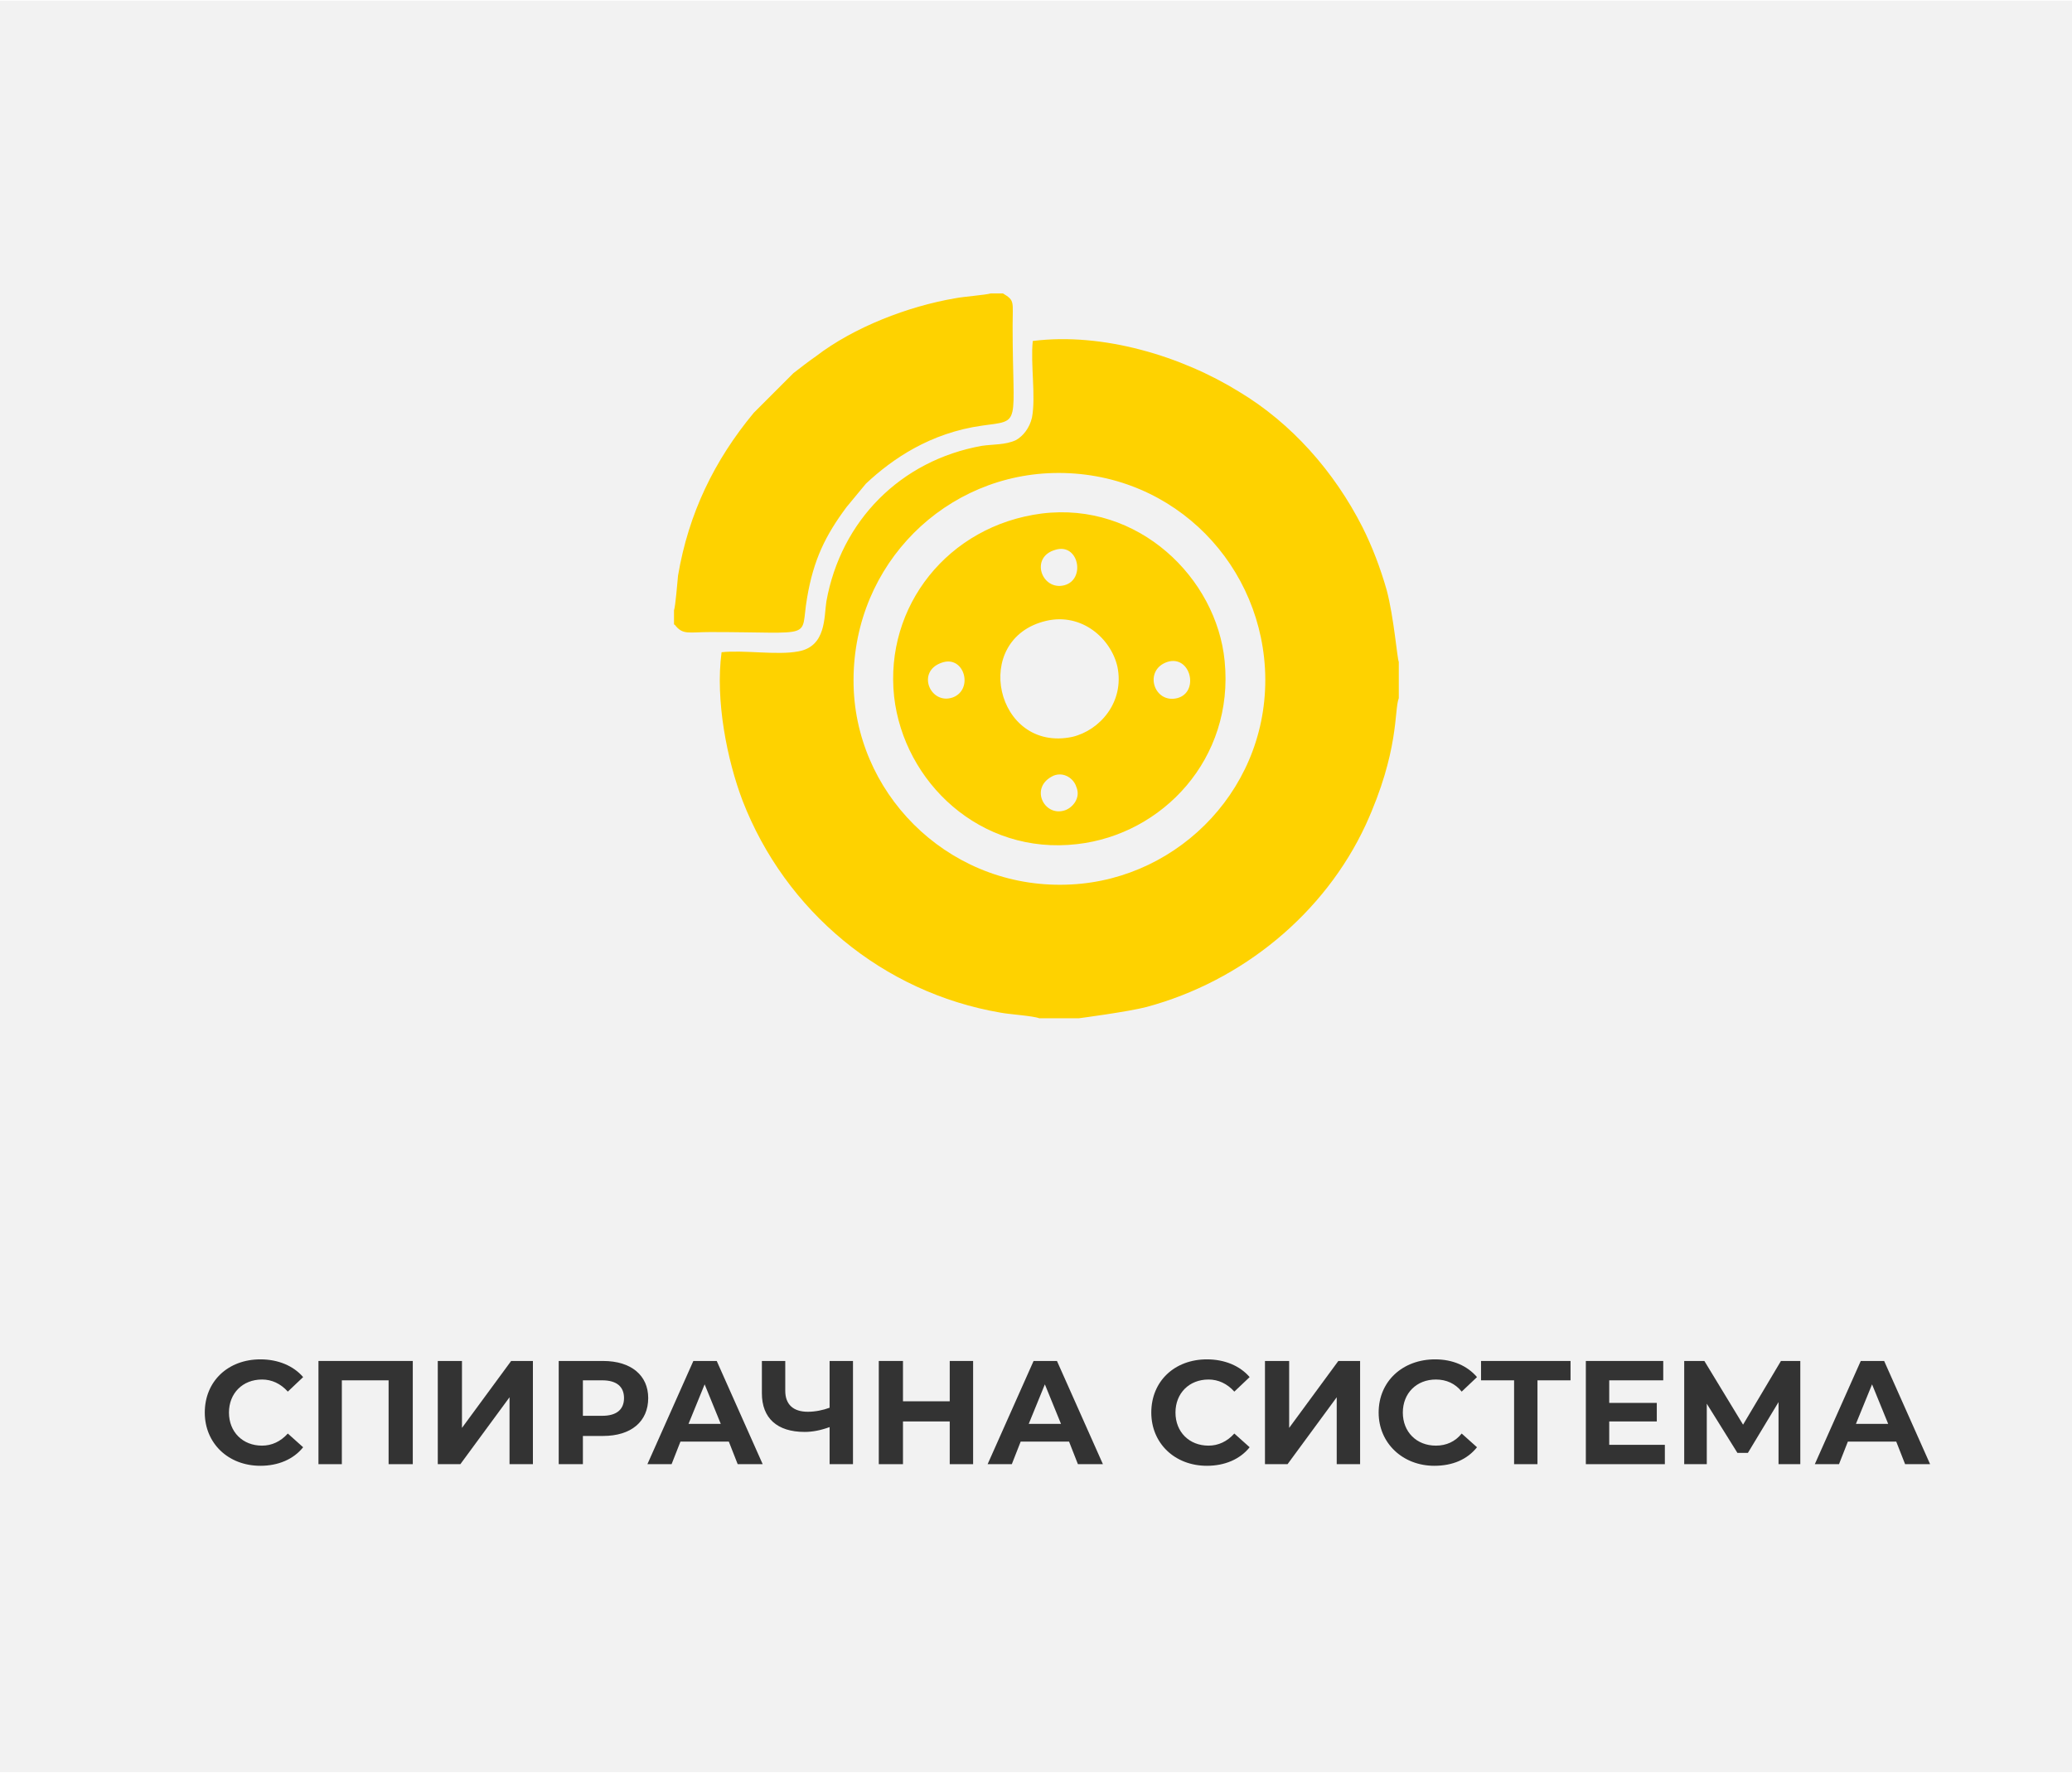 <?xml version="1.0" encoding="UTF-8"?>
<!DOCTYPE svg PUBLIC "-//W3C//DTD SVG 1.1//EN" "http://www.w3.org/Graphics/SVG/1.1/DTD/svg11.dtd">
<!-- Creator: CorelDRAW 2021 (64-Bit) -->
<svg xmlns="http://www.w3.org/2000/svg" xml:space="preserve" width="180px" height="154px" version="1.1" shape-rendering="geometricPrecision" text-rendering="geometricPrecision" image-rendering="optimizeQuality" fill-rule="evenodd" clip-rule="evenodd"
viewBox="0 0 25700 21970"
 xmlns:xlink="http://www.w3.org/1999/xlink"
 xmlns:xodm="http://www.corel.com/coreldraw/odm/2003">
 <defs>
   <clipPath id="id0">
    <path d="M25700 0l-25700 0 0 21970 25700 0 0 -21970z"/>
   </clipPath>
     <mask id="id1">
       <linearGradient id="id2" gradientUnits="userSpaceOnUse" x1="1420" y1="49470" x2="1420" y2="37980">
        <stop offset="0" stop-opacity="1" stop-color="white"/>
        <stop offset="1" stop-opacity="0" stop-color="white"/>
       </linearGradient>
      <rect fill="url(#id2)" x="-1960" y="35900" width="27410" height="11510"/>
     </mask>
 </defs>
 <g id="Layer_x0020_1">
  <polygon fill="#F2F2F2" points="25700,0 0,0 0,21970 25700,21970 "/>
  <g clip-path="url(#id0)">
   <g id="_2188431181408">
    <polygon id="_1" fill="black" mask="url(#id1)" points="25300,47260 -1810,47260 -1810,36050 25300,36050 "/>
   </g>
  </g>
  <polygon fill="none" points="25700,0 0,0 0,21970 25700,21970 "/>
  <path fill="#333333" fill-rule="nonzero" d="M3230 18170c220,0 410,-80 530,-230l-190 -170c-90,100 -200,150 -320,150 -240,0 -410,-170 -410,-410 0,-240 170,-410 410,-410 120,0 230,50 320,150l190 -180c-120,-140 -310,-220 -530,-220 -400,0 -690,270 -690,660 0,380 290,660 690,660z"/>
  <polygon id="_1_0" fill="#333333" fill-rule="nonzero" points="3950,16870 3950,18150 4240,18150 4240,17110 4820,17110 4820,18150 5120,18150 5120,16870 "/>
  <polygon id="_2" fill="#333333" fill-rule="nonzero" points="5430,18150 5710,18150 6320,17320 6320,18150 6610,18150 6610,16870 6340,16870 5730,17700 5730,16870 5430,16870 "/>
  <path id="_3" fill="#333333" fill-rule="nonzero" d="M7480 16870l-550 0 0 1280 300 0 0 -350 250 0c350,0 560,-180 560,-470 0,-280 -210,-460 -560,-460zm-10 680l-240 0 0 -440 240 0c180,0 270,80 270,220 0,140 -90,220 -270,220z"/>
  <path id="_4" fill="#333333" fill-rule="nonzero" d="M9150 18150l310 0 -570 -1280 -290 0 -570 1280 300 0 110 -280 600 0 110 280zm-610 -500l200 -490 200 490 -400 0z"/>
  <path id="_5" fill="#333333" fill-rule="nonzero" d="M10290 16870l0 580c-80,30 -180,50 -270,50 -180,0 -280,-90 -280,-260l0 -370 -290 0 0 400c0,310 190,480 530,480 100,0 200,-20 310,-60l0 460 290 0 0 -1280 -290 0z"/>
  <polygon id="_6" fill="#333333" fill-rule="nonzero" points="11780,16870 11780,17370 11200,17370 11200,16870 10900,16870 10900,18150 11200,18150 11200,17620 11780,17620 11780,18150 12070,18150 12070,16870 "/>
  <path id="_7" fill="#333333" fill-rule="nonzero" d="M13370 18150l310 0 -570 -1280 -290 0 -570 1280 300 0 110 -280 600 0 110 280zm-610 -500l200 -490 200 490 -400 0z"/>
  <path id="_8" fill="#333333" fill-rule="nonzero" d="M14970 18170c220,0 410,-80 530,-230l-190 -170c-90,100 -200,150 -320,150 -240,0 -410,-170 -410,-410 0,-240 170,-410 410,-410 120,0 230,50 320,150l190 -180c-120,-140 -310,-220 -530,-220 -400,0 -690,270 -690,660 0,380 290,660 690,660z"/>
  <polygon id="_9" fill="#333333" fill-rule="nonzero" points="15690,18150 15970,18150 16580,17320 16580,18150 16870,18150 16870,16870 16600,16870 15990,17700 15990,16870 15690,16870 "/>
  <path id="_10" fill="#333333" fill-rule="nonzero" d="M17790 18170c230,0 410,-80 530,-230l-190 -170c-80,100 -190,150 -320,150 -240,0 -410,-170 -410,-410 0,-240 170,-410 410,-410 130,0 240,50 320,150l190 -180c-120,-140 -300,-220 -520,-220 -400,0 -700,270 -700,660 0,380 300,660 690,660z"/>
  <polygon id="_11" fill="#333333" fill-rule="nonzero" points="19480,16870 18370,16870 18370,17110 18780,17110 18780,18150 19070,18150 19070,17110 19480,17110 "/>
  <polygon id="_12" fill="#333333" fill-rule="nonzero" points="19960,17910 19960,17620 20550,17620 20550,17390 19960,17390 19960,17110 20630,17110 20630,16870 19670,16870 19670,18150 20650,18150 20650,17910 "/>
  <polygon id="_13" fill="#333333" fill-rule="nonzero" points="22330,18150 22330,16870 22090,16870 21620,17660 21140,16870 20890,16870 20890,18150 21170,18150 21170,17400 21550,18010 21680,18010 22060,17380 22060,18150 "/>
  <path id="_14" fill="#333333" fill-rule="nonzero" d="M23630 18150l310 0 -570 -1280 -290 0 -570 1280 300 0 110 -280 600 0 110 280zm-610 -500l200 -490 200 490 -400 0z"/>
  <path fill="#FED200" d="M10590 8560c-70,-1460 1030,-2630 2410,-2700 1460,-70 2610,1040 2690,2420 80,1450 -1050,2610 -2400,2680 -1450,80 -2630,-1040 -2700,-2400zm-2230 -1000l0 170c0,0 0,10 10,10 100,130 170,90 440,90 1330,0 1110,100 1200,-420 80,-480 230,-780 490,-1130l240 -290c330,-310 800,-630 1440,-720 500,-70 380,20 380,-1240 0,-300 30,-310 -120,-400l-150 0c-70,20 -340,40 -440,60 -590,100 -1260,360 -1730,720 -100,70 -190,140 -280,210l-490 490c-490,590 -810,1250 -940,2020 -10,90 -30,370 -50,430zm4710 2050c130,-50 250,40 280,140 60,140 -50,260 -140,290 -260,90 -450,-290 -140,-430zm-90 -1920c440,-100 800,220 880,570 90,440 -220,790 -560,870 -950,200 -1270,-1220 -320,-1440zm1500 510c290,-90 400,380 120,450 -290,70 -420,-350 -120,-450zm-2800 10c280,-100 400,330 140,430 -280,100 -460,-320 -140,-430zm1410 -1400c290,-90 380,370 110,440 -280,70 -430,-350 -110,-440zm-170 -450c-1160,150 -1950,1150 -1830,2270 120,1060 1070,1970 2270,1830 1060,-120 1950,-1060 1830,-2270 -100,-1030 -1070,-1980 -2270,-1830zm-30 6260l490 0c0,0 610,-80 840,-140 1190,-320 2210,-1160 2720,-2260 420,-920 350,-1420 410,-1570l0 -450c-20,-40 -60,-550 -150,-890 -80,-280 -180,-540 -300,-780 -350,-690 -880,-1290 -1530,-1680 -710,-440 -1690,-740 -2560,-630 -30,280 40,690 -10,950 -30,130 -110,230 -200,280 -130,60 -280,50 -420,70 -1010,180 -1750,930 -1930,1930 -30,190 0,560 -350,620 -260,50 -670,-20 -950,10 -80,600 70,1340 260,1840 530,1370 1740,2380 3200,2630 100,20 410,40 480,70z"/>
 </g>
</svg>
